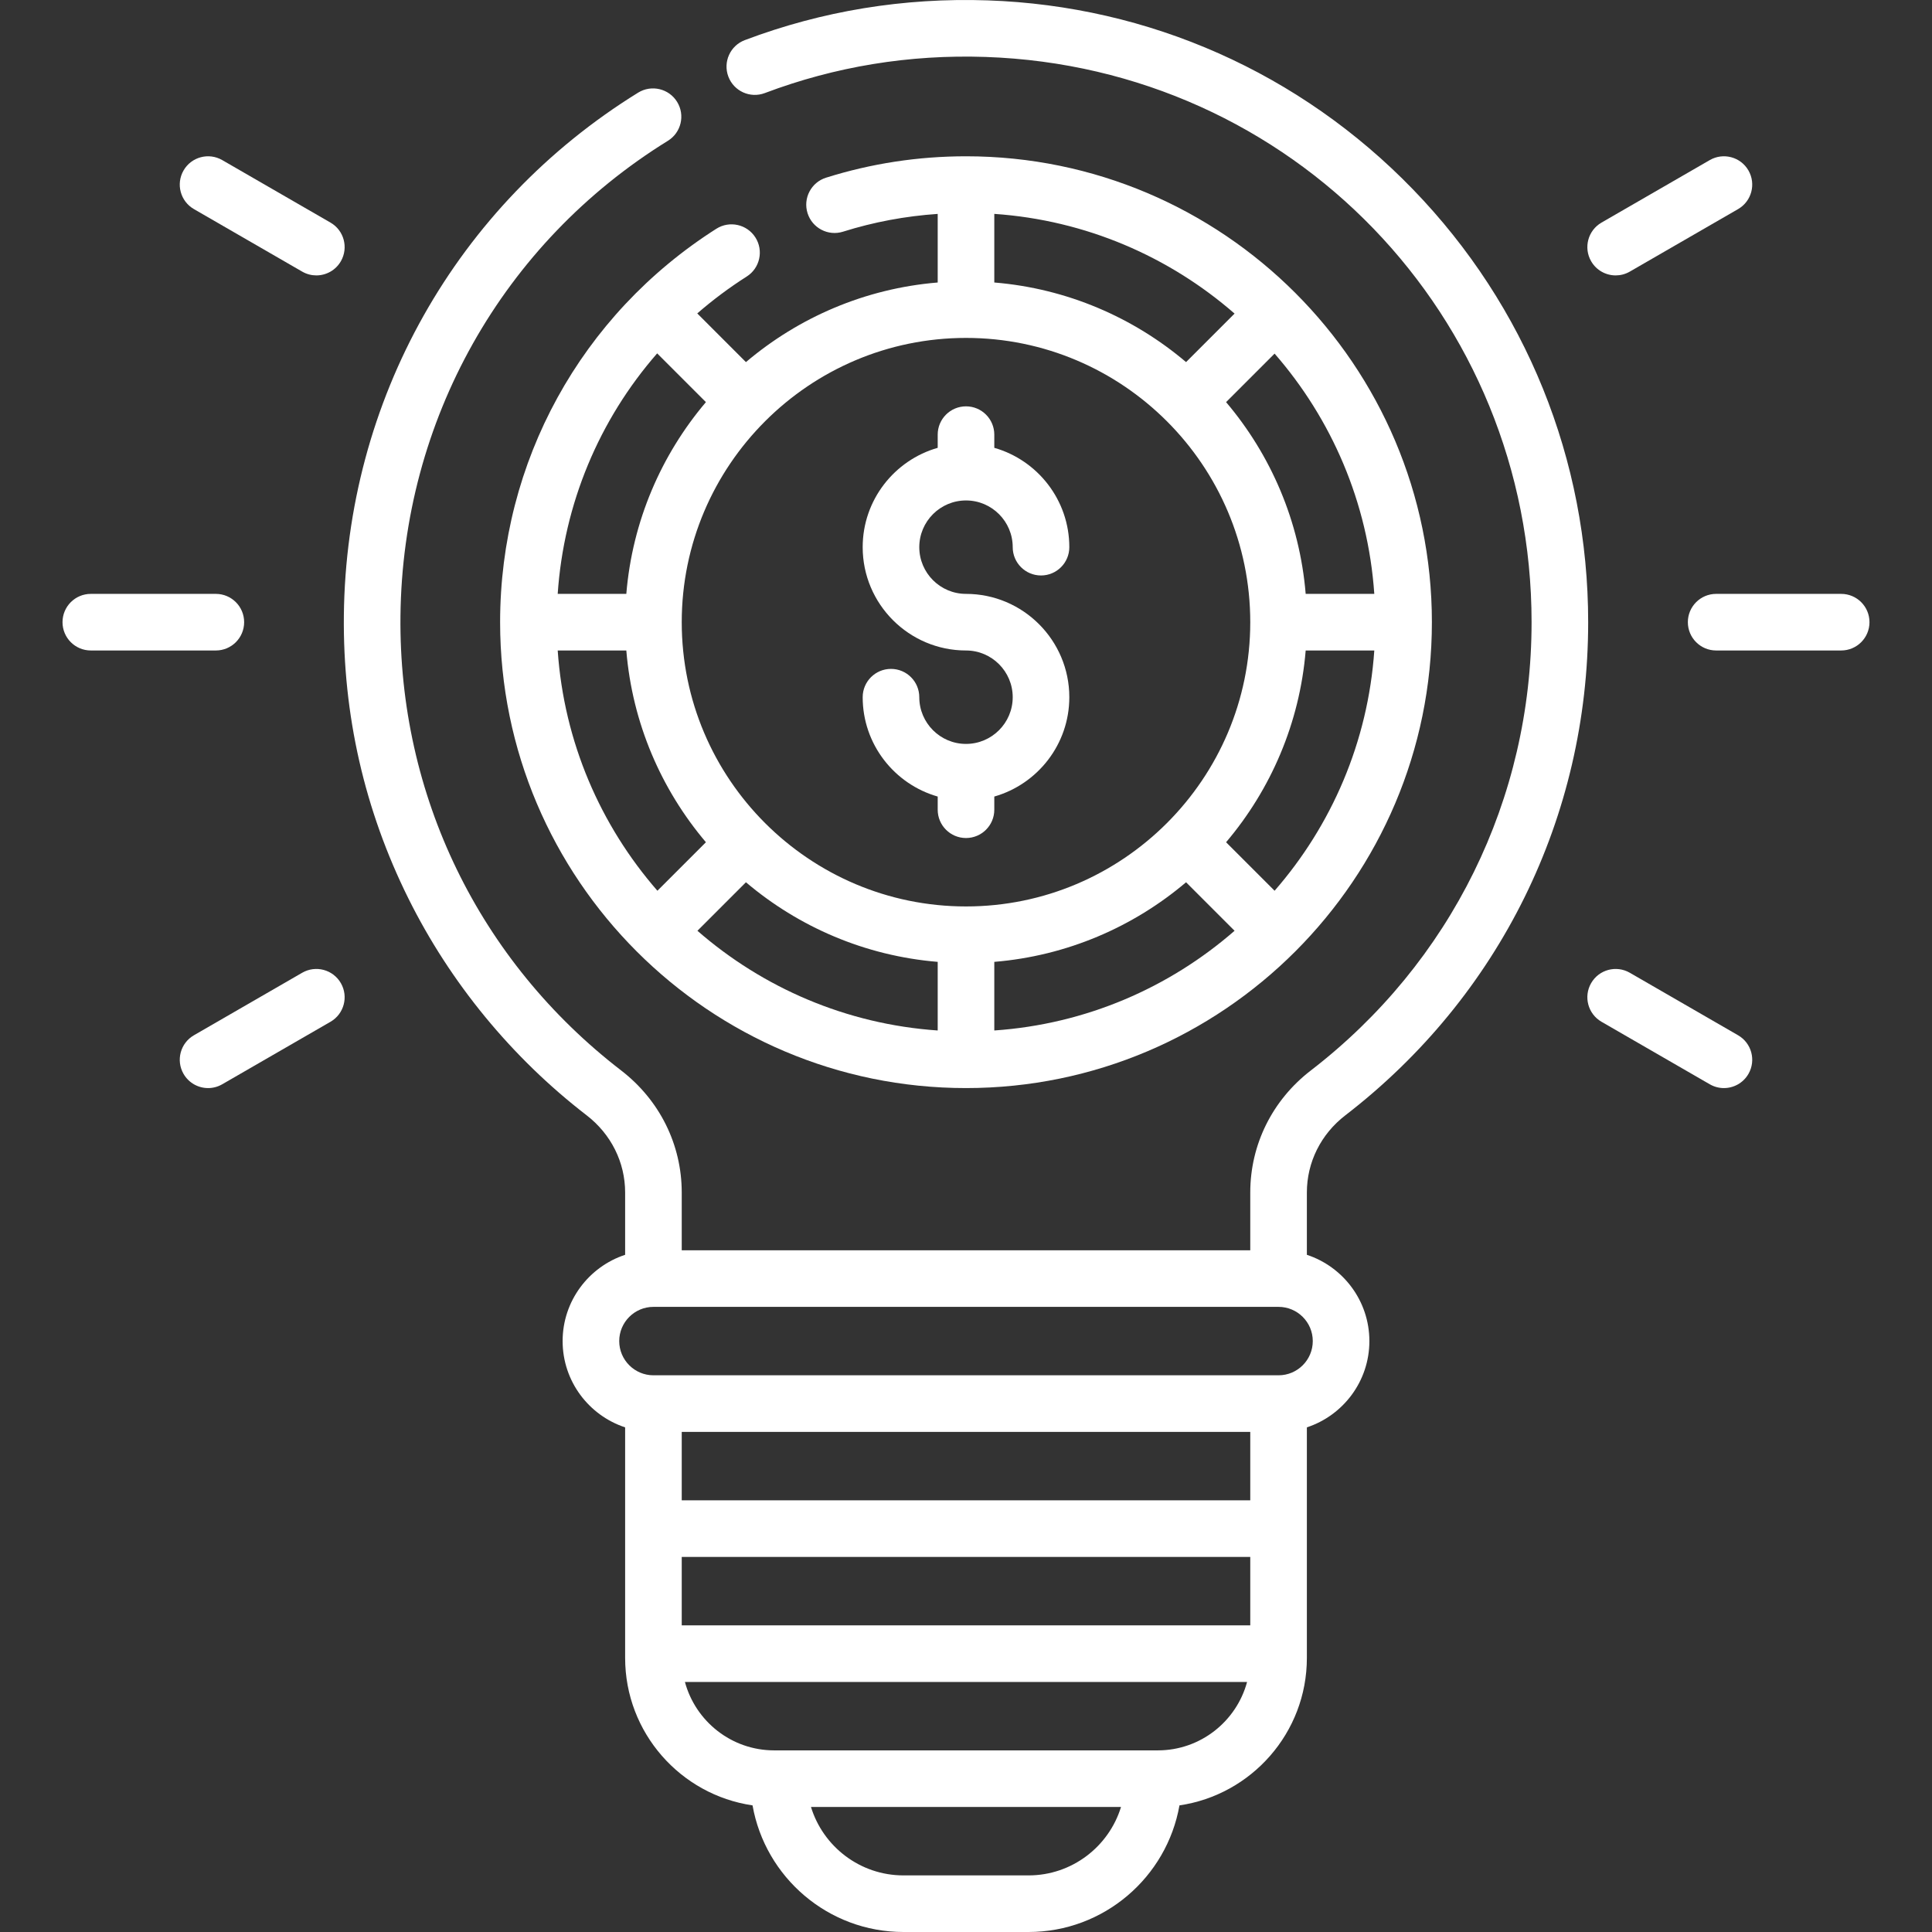 <svg width="512" height="512" viewBox="0 0 512 512" fill="none" xmlns="http://www.w3.org/2000/svg">
<rect x="0" y="0" width="512" height="512" fill="#333333" stroke="none"/>
<g clip-path="url(#clip0_5_113)">
<path d="M356.523 295.577C397.424 264.074 420.882 216.439 420.882 164.885C420.882 121.841 404.396 81.111 374.459 50.196C344.595 19.355 304.56 1.564 261.729 0.1C239.54 -0.655 217.888 2.885 197.385 10.632C193.511 12.096 191.556 16.424 193.021 20.299C194.485 24.174 198.813 26.13 202.688 24.664C221.324 17.622 241.01 14.4 261.217 15.092C342.338 17.864 405.883 83.661 405.883 164.886C405.883 211.75 384.556 255.054 347.371 283.695C337.179 291.545 331.333 303.331 331.333 316.033V331.336H180.667V316.035C180.667 303.335 174.813 291.542 164.608 283.679C126.924 254.646 105.609 210.74 106.127 163.218C106.69 111.46 133.184 64.393 177 37.311C180.523 35.133 181.614 30.511 179.436 26.988C177.257 23.464 172.635 22.375 169.113 24.551C120.899 54.352 91.746 106.128 91.127 163.052C90.841 189.42 96.597 214.674 108.235 238.112C119.321 260.436 135.649 280.301 155.454 295.559C161.944 300.56 165.667 308.022 165.667 316.033V332.537C156.059 335.697 149.101 344.749 149.101 355.4C149.101 366.052 156.059 375.104 165.667 378.264V439.366C165.667 459.198 180.359 475.657 199.43 478.444C202.791 497.486 219.444 512 239.434 512H272.567C292.557 512 309.21 497.486 312.571 478.445C331.641 475.657 346.334 459.198 346.334 439.367V378.265C355.942 375.105 362.9 366.053 362.9 355.401C362.9 344.749 355.942 335.697 346.334 332.538V316.032C346.333 308.02 350.047 300.565 356.523 295.577V295.577ZM180.667 430.733V412.6H331.333V430.733H180.667ZM331.333 397.6H180.667V379.467H331.333V397.6ZM272.566 497H239.433C227.907 497 218.133 489.354 214.918 478.867H297.08C293.866 489.354 284.093 497 272.566 497ZM306.833 463.867H305.7H206.3H205.167C193.859 463.867 184.321 456.165 181.511 445.734H330.489C327.679 456.165 318.141 463.867 306.833 463.867ZM338.833 364.467H173.167C168.168 364.467 164.101 360.4 164.101 355.4C164.101 350.401 168.168 346.334 173.167 346.334H338.833C343.832 346.334 347.899 350.401 347.899 355.4C347.899 360.4 343.832 364.467 338.833 364.467Z" fill="white"/>
<path d="M64.701 164.884C64.701 160.742 61.344 157.384 57.201 157.384H24.067C19.924 157.384 16.567 160.742 16.567 164.884C16.567 169.026 19.924 172.384 24.067 172.384H57.201C61.344 172.384 64.701 169.026 64.701 164.884Z" fill="white"/>
<path d="M80.085 257.789L51.391 274.355C47.804 276.426 46.575 281.013 48.646 284.6C50.035 287.006 52.556 288.352 55.148 288.352C56.42 288.352 57.71 288.028 58.891 287.346L87.585 270.78C91.172 268.709 92.401 264.122 90.33 260.535C88.26 256.946 83.67 255.718 80.085 257.789V257.789Z" fill="white"/>
<path d="M460.609 274.356L431.915 257.79C428.325 255.718 423.74 256.947 421.67 260.535C419.599 264.122 420.828 268.709 424.415 270.78L453.109 287.346C454.291 288.028 455.58 288.352 456.852 288.352C459.444 288.352 461.965 287.006 463.354 284.6C465.426 281.013 464.196 276.426 460.609 274.356Z" fill="white"/>
<path d="M487.933 157.384H454.799C450.656 157.384 447.299 160.742 447.299 164.884C447.299 169.026 450.656 172.384 454.799 172.384H487.933C492.076 172.384 495.433 169.026 495.433 164.884C495.433 160.742 492.075 157.384 487.933 157.384Z" fill="white"/>
<path d="M428.172 72.986C429.444 72.986 430.734 72.662 431.915 71.98L460.609 55.413C464.196 53.342 465.425 48.755 463.354 45.168C461.283 41.58 456.694 40.352 453.109 42.423L424.415 58.99C420.828 61.061 419.599 65.648 421.67 69.235C423.06 71.641 425.58 72.986 428.172 72.986V72.986Z" fill="white"/>
<path d="M51.391 55.413L80.085 71.98C81.267 72.662 82.556 72.986 83.828 72.986C86.42 72.986 88.941 71.641 90.33 69.235C92.401 65.648 91.172 61.061 87.585 58.99L58.891 42.423C55.302 40.351 50.715 41.58 48.646 45.168C46.574 48.755 47.804 53.342 51.391 55.413V55.413Z" fill="white"/>
<path d="M197.886 73.283C201.381 71.06 202.413 66.425 200.191 62.929C197.966 59.433 193.333 58.403 189.837 60.624C153.956 83.439 132.534 122.415 132.534 164.884C132.534 232.964 187.921 288.35 256 288.35C324.079 288.35 379.466 232.963 379.466 164.884C379.466 96.805 324.079 41.418 256 41.418C243.351 41.418 230.873 43.325 218.914 47.087C214.962 48.33 212.767 52.541 214.01 56.492C215.252 60.442 219.465 62.64 223.414 61.396C231.546 58.838 239.956 57.269 248.5 56.686V74.866C229.219 76.458 211.639 84.132 197.681 95.96L184.782 83.06C188.863 79.518 193.232 76.242 197.886 73.283V73.283ZM256 89.551C297.539 89.551 331.333 123.345 331.333 164.884C331.333 206.423 297.539 240.217 256 240.217C214.461 240.217 180.667 206.423 180.667 164.884C180.667 123.345 214.461 89.551 256 89.551V89.551ZM364.202 157.384H346.019C344.427 138.103 336.753 120.523 324.925 106.566L337.78 93.711C352.853 111.007 362.536 133.111 364.202 157.384V157.384ZM337.781 236.058L324.926 223.203C336.754 209.246 344.427 191.665 346.02 172.385H364.203C362.536 196.658 352.853 218.762 337.781 236.058V236.058ZM147.798 172.384H165.981C167.573 191.665 175.247 209.245 187.075 223.202L174.22 236.057C159.148 218.762 149.464 196.658 147.798 172.384V172.384ZM197.681 233.81C211.638 245.638 229.219 253.311 248.5 254.904V273.087C224.226 271.421 202.122 261.737 184.826 246.665L197.681 233.81ZM263.5 254.904C282.781 253.312 300.361 245.638 314.319 233.81L327.174 246.665C309.878 261.737 287.774 271.421 263.5 273.087V254.904ZM314.319 95.959C300.362 84.131 282.781 76.457 263.5 74.865V56.682C287.774 58.348 309.878 68.032 327.174 83.104L314.319 95.959ZM165.981 157.384H147.796C149.421 133.531 158.759 111.281 174.155 93.647L187.074 106.566C175.247 120.523 167.573 138.104 165.981 157.384V157.384Z" fill="white"/>
<path d="M256 197.145C249.174 197.145 243.62 191.591 243.62 184.765C243.62 180.623 240.263 177.265 236.12 177.265C231.977 177.265 228.62 180.623 228.62 184.765C228.62 197.262 237.039 207.822 248.5 211.092V214.585C248.5 218.727 251.857 222.085 256 222.085C260.143 222.085 263.5 218.727 263.5 214.585V211.092C274.961 207.822 283.38 197.261 283.38 184.765C283.38 169.668 271.098 157.385 256 157.385C249.174 157.385 243.62 151.831 243.62 145.005C243.62 138.179 249.174 132.625 256 132.625C262.826 132.625 268.38 138.179 268.38 145.005C268.38 149.147 271.737 152.505 275.88 152.505C280.023 152.505 283.38 149.147 283.38 145.005C283.38 132.509 274.962 121.948 263.5 118.678V115.185C263.5 111.043 260.143 107.685 256 107.685C251.857 107.685 248.5 111.043 248.5 115.185V118.678C237.039 121.948 228.62 132.509 228.62 145.005C228.62 160.102 240.902 172.385 256 172.385C262.826 172.385 268.38 177.939 268.38 184.765C268.38 191.591 262.826 197.145 256 197.145Z" fill="white"/>
</g>
<defs>
<clipPath id="clip0_5_113">
<rect width="512" height="512" fill="white"/>
</clipPath>
</defs>
</svg>

